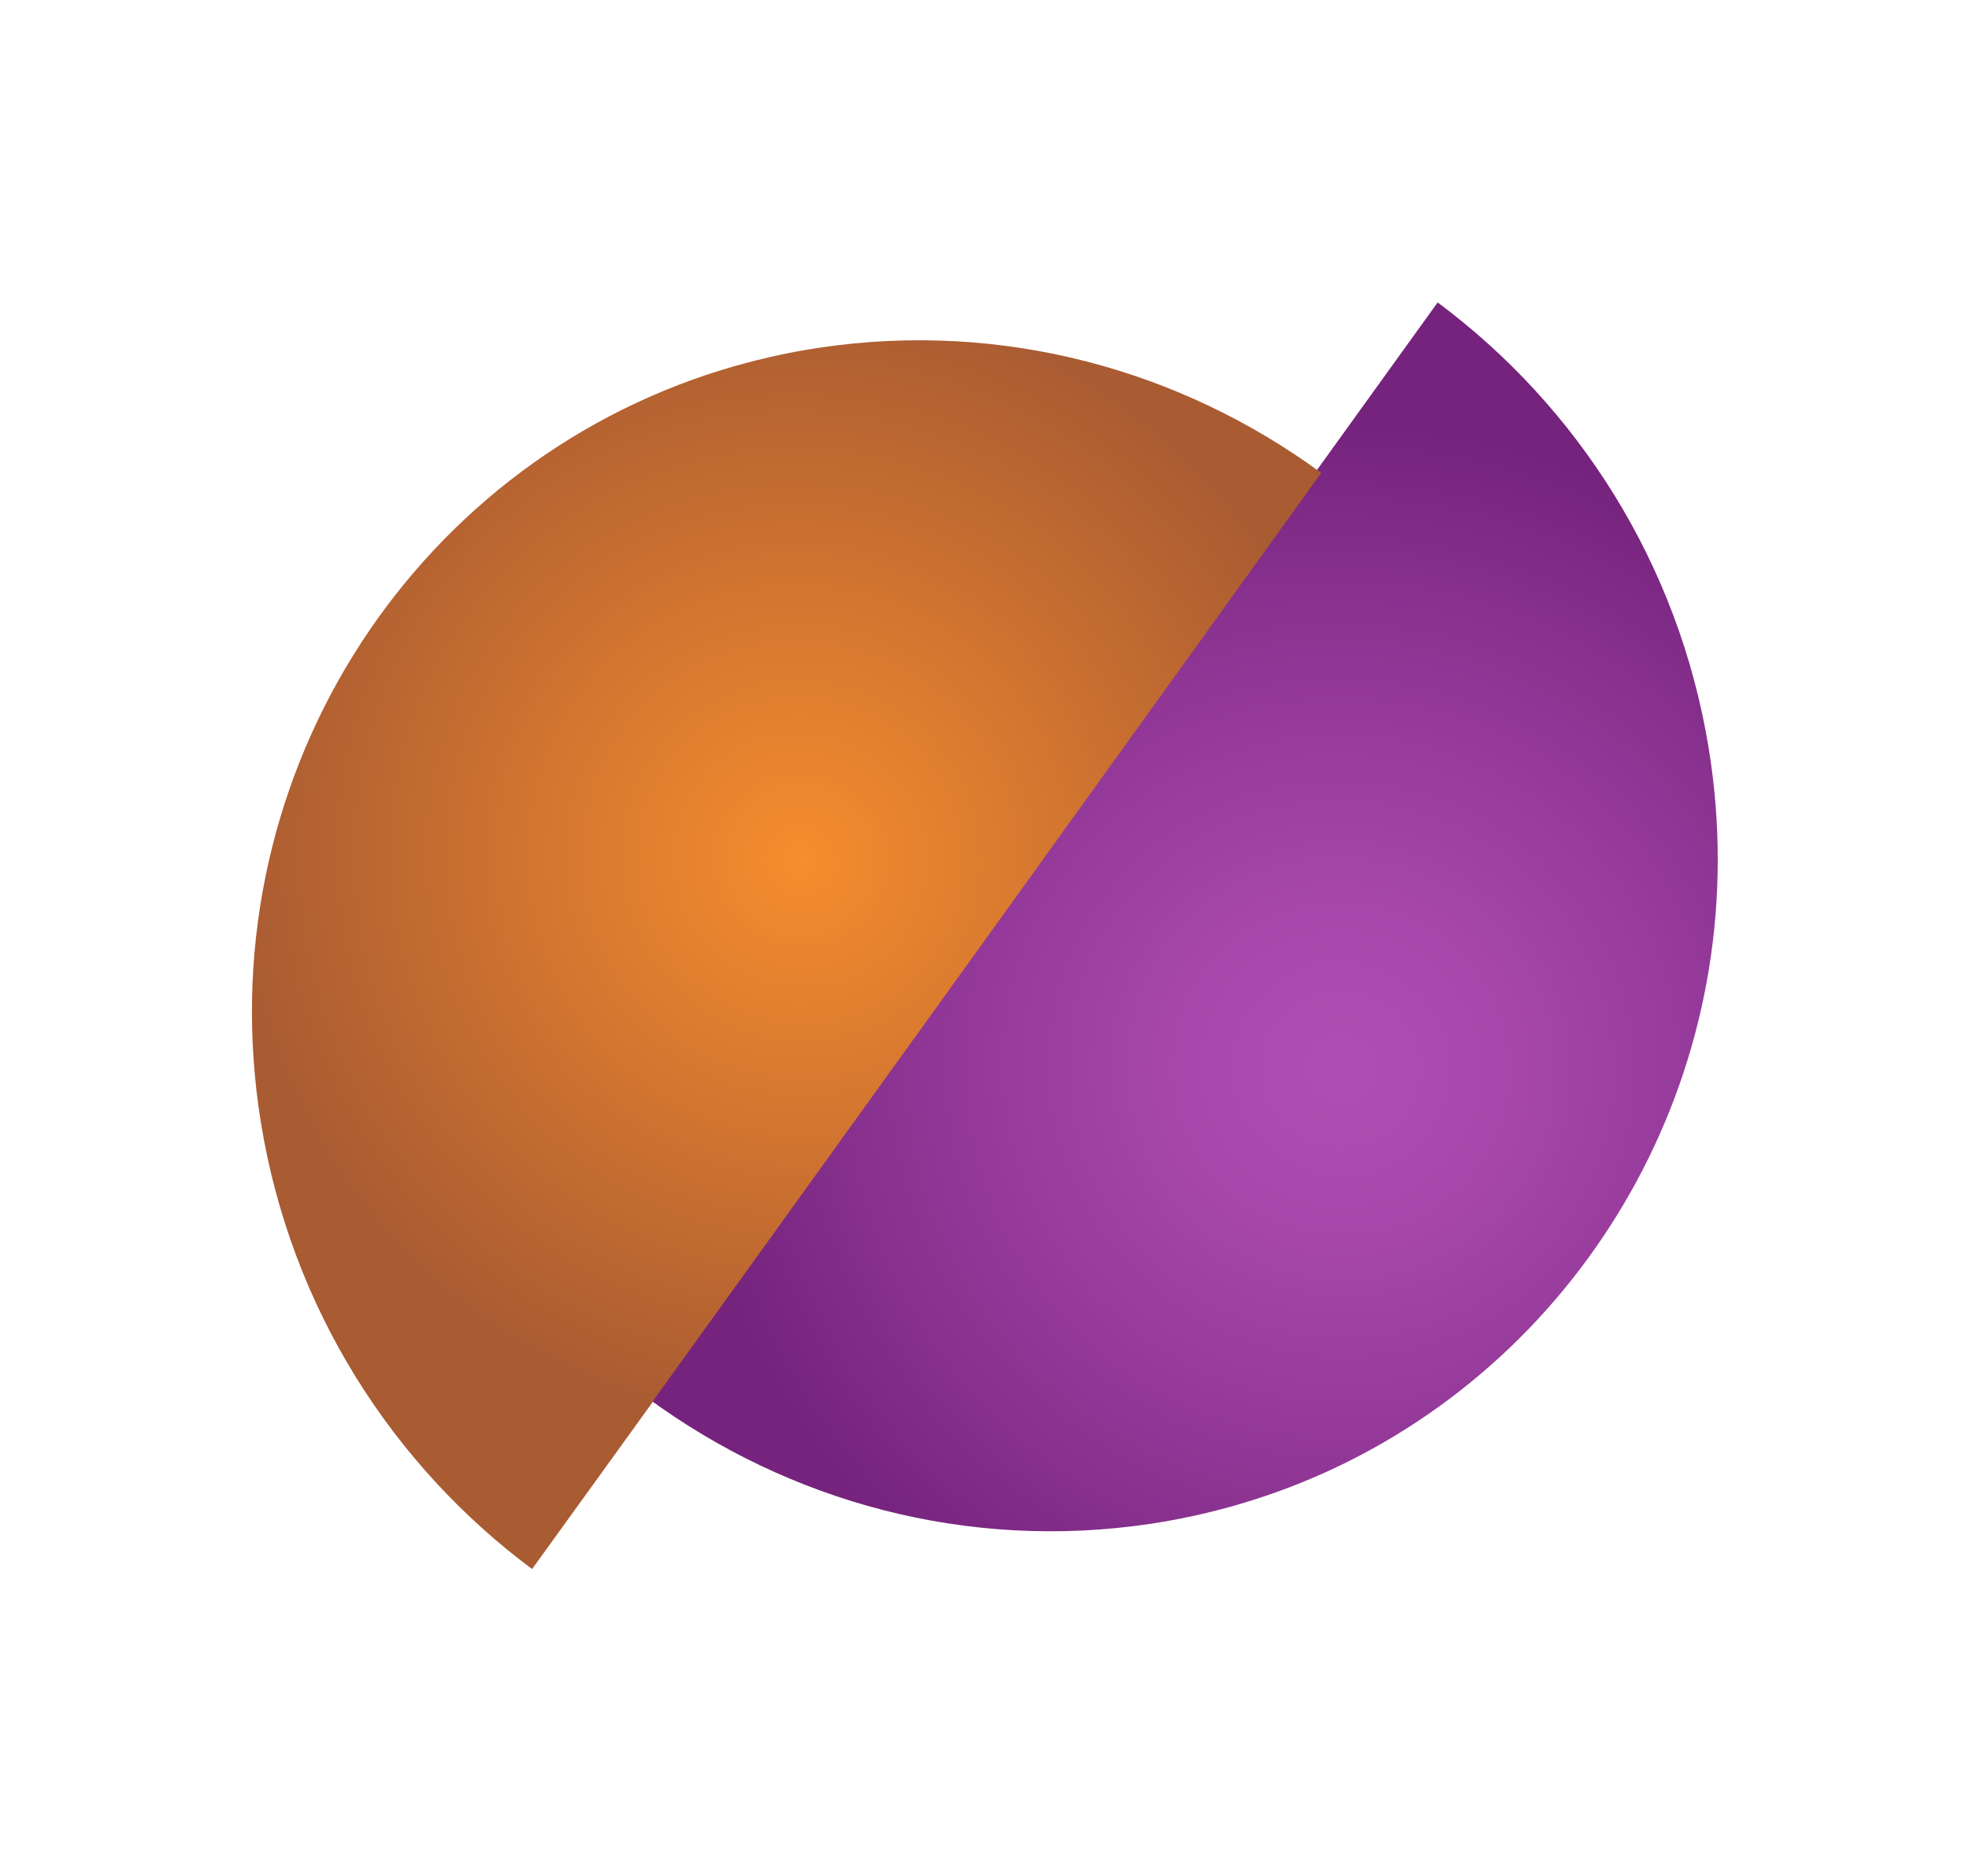 <svg width="233" height="222" viewBox="0 0 233 222" fill="none" xmlns="http://www.w3.org/2000/svg">
<g id="Group 79424">
<path id="Vector" d="M202.202 88.575C198.634 66.635 186.627 48.06 170.123 35.789L155.706 55.807C155.706 55.807 155.724 55.837 155.754 55.82L120.249 105.127L76.756 165.524C93.363 177.694 114.437 183.578 136.166 180.323C144.495 179.059 152.304 176.547 159.436 173.001C189.727 157.916 207.994 124.225 202.202 88.575Z" fill="url(#paint0_radial_797_9799)"/>
<path id="Vector_2" d="M77.398 165.689C77.398 165.689 77.38 165.658 77.35 165.676L120.869 105.255L156.342 55.961C139.733 43.786 118.657 37.899 96.927 41.153C92.939 41.743 89.097 42.657 85.379 43.785C48.227 55.249 24.383 92.817 30.879 132.88C34.449 154.824 46.459 173.403 62.965 185.678L77.398 165.689Z" fill="url(#paint1_radial_797_9799)"/>
</g>
<defs>
<radialGradient id="paint0_radial_797_9799" cx="0" cy="0" r="1" gradientUnits="userSpaceOnUse" gradientTransform="translate(158.423 126.499) rotate(36.459) scale(112.958 111.71)">
<stop stop-color="#B14EB5"/>
<stop offset="0.172" stop-color="#A747AC"/>
<stop offset="0.461" stop-color="#8D3493"/>
<stop offset="0.68" stop-color="#75237D"/>
</radialGradient>
<radialGradient id="paint1_radial_797_9799" cx="0" cy="0" r="1" gradientUnits="userSpaceOnUse" gradientTransform="translate(94.752 101.739) rotate(60) scale(67.963 66.841)">
<stop stop-color="#F68D2E"/>
<stop offset="0.999" stop-color="#A95B32"/>
</radialGradient>
</defs>
</svg>

